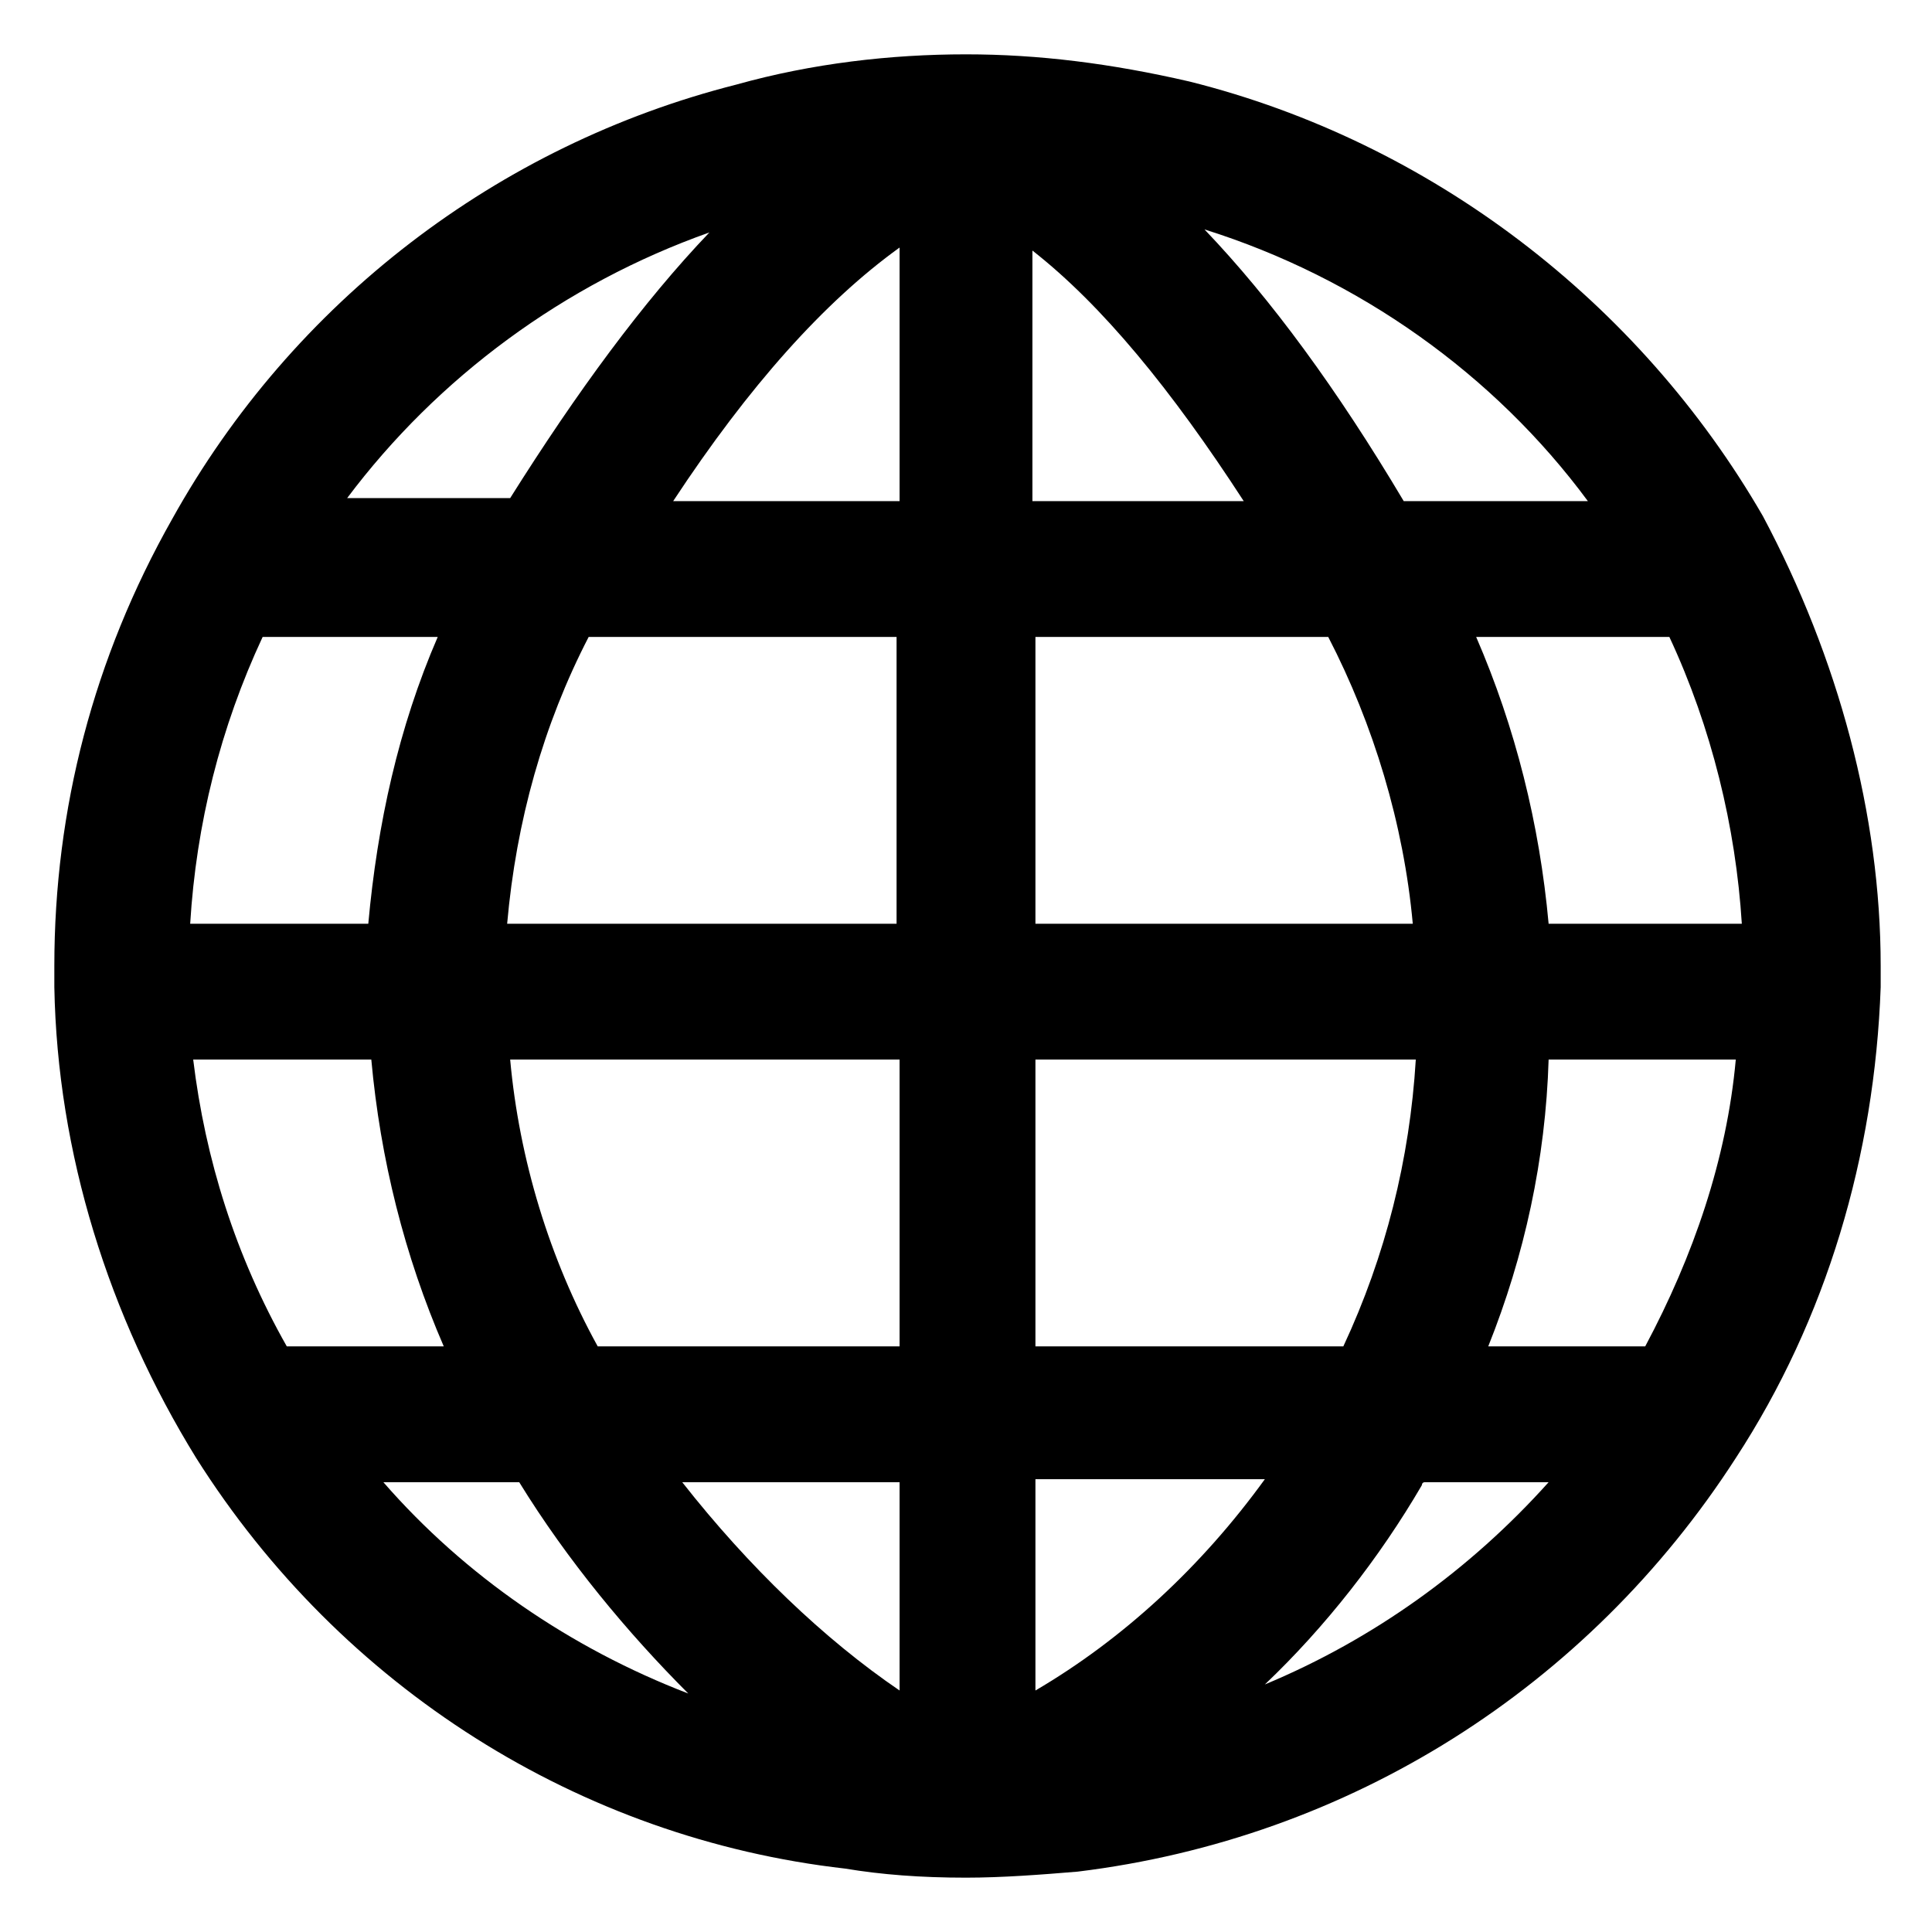 <?xml version="1.0" encoding="utf-8"?>
<!-- Generator: Adobe Illustrator 22.0.0, SVG Export Plug-In . SVG Version: 6.00 Build 0)  -->
<svg version="1.1" id="lni_lni-world" xmlns="http://www.w3.org/2000/svg" xmlns:xlink="http://www.w3.org/1999/xlink" x="0px"
	 y="0px" viewBox="0 0 64 64" style="enable-background:new 0 0 64 64;" xml:space="preserve">
<style type="text/css">
	.st0{fill:none;stroke:#000000;stroke-width:4;stroke-miterlimit:10;}
</style>
<path class="st0" d="M32,3.3"/>
<path d="M58.4,17.1c-4.1-7.1-11-12.4-19-14.4c-2.6-0.6-5-0.9-7.4-0.9c-2.5,0-5.1,0.3-7.6,1C16.5,4.8,9.7,10,5.7,17.2
	C3.1,21.8,1.8,26.8,1.8,32l0,0.7c0.1,5.5,1.8,10.9,4.7,15.6c4.8,7.6,12.7,12.6,21.5,13.6c1.2,0.2,2.5,0.3,4,0.3
	c1.2,0,2.5-0.1,3.7-0.2c9-1.1,16.9-6.1,21.8-13.7c3-4.6,4.6-10,4.8-15.6V32C62.3,27,60.9,21.8,58.4,17.1z M51.3,30.6
	c-0.3-3.3-1.1-6.5-2.4-9.5h6.4c1.4,3,2.2,6.3,2.4,9.5H51.3z M6.3,30.6c0.2-3.3,1-6.5,2.4-9.5h5.8c-1.3,3-2,6.2-2.3,9.5H6.3z
	 M19.5,21.1h10.2v9.5H16.8C17.1,27.2,18,24,19.5,21.1z M41.2,16.6h-7V8.3C36.5,10.1,38.8,12.9,41.2,16.6z M29.8,8.2v8.4h-7.5
	C24.8,12.8,27.3,10,29.8,8.2z M29.8,35.1v9.5h-10c-1.6-2.9-2.6-6.2-2.9-9.5H29.8z M29.8,49.1V56c-2.5-1.7-5-4.1-7.2-6.9H29.8z
	 M34.3,56v-7h7.6C39.8,51.9,37.2,54.3,34.3,56z M34.3,44.6v-9.5h12.6c-0.2,3.3-1,6.5-2.4,9.5H34.3z M34.3,30.6v-9.5h9.7
	c1.5,2.9,2.5,6.2,2.8,9.5H34.3z M52.6,16.6h-6.1c-2.2-3.7-4.4-6.7-6.6-9C45,9.2,49.5,12.4,52.6,16.6z M23.5,7.7
	c-2.2,2.3-4.4,5.3-6.6,8.8h-5.4C14.5,12.5,18.7,9.4,23.5,7.7z M6.4,35.1h5.9c0.3,3.3,1.1,6.5,2.4,9.5H9.5
	C7.8,41.6,6.8,38.4,6.4,35.1z M12.7,49.1h4.5c1.6,2.6,3.6,5,5.6,7C18.9,54.6,15.4,52.2,12.7,49.1z M41.9,55.8c2-1.9,3.8-4.2,5.2-6.6
	c0,0,0-0.1,0.1-0.1h4.1C48.7,52,45.5,54.3,41.9,55.8z M54.5,44.6h-5.2c1.2-3,1.9-6.2,2-9.5h6.2C57.2,38.4,56.1,41.6,54.5,44.6z"/>
</svg>
